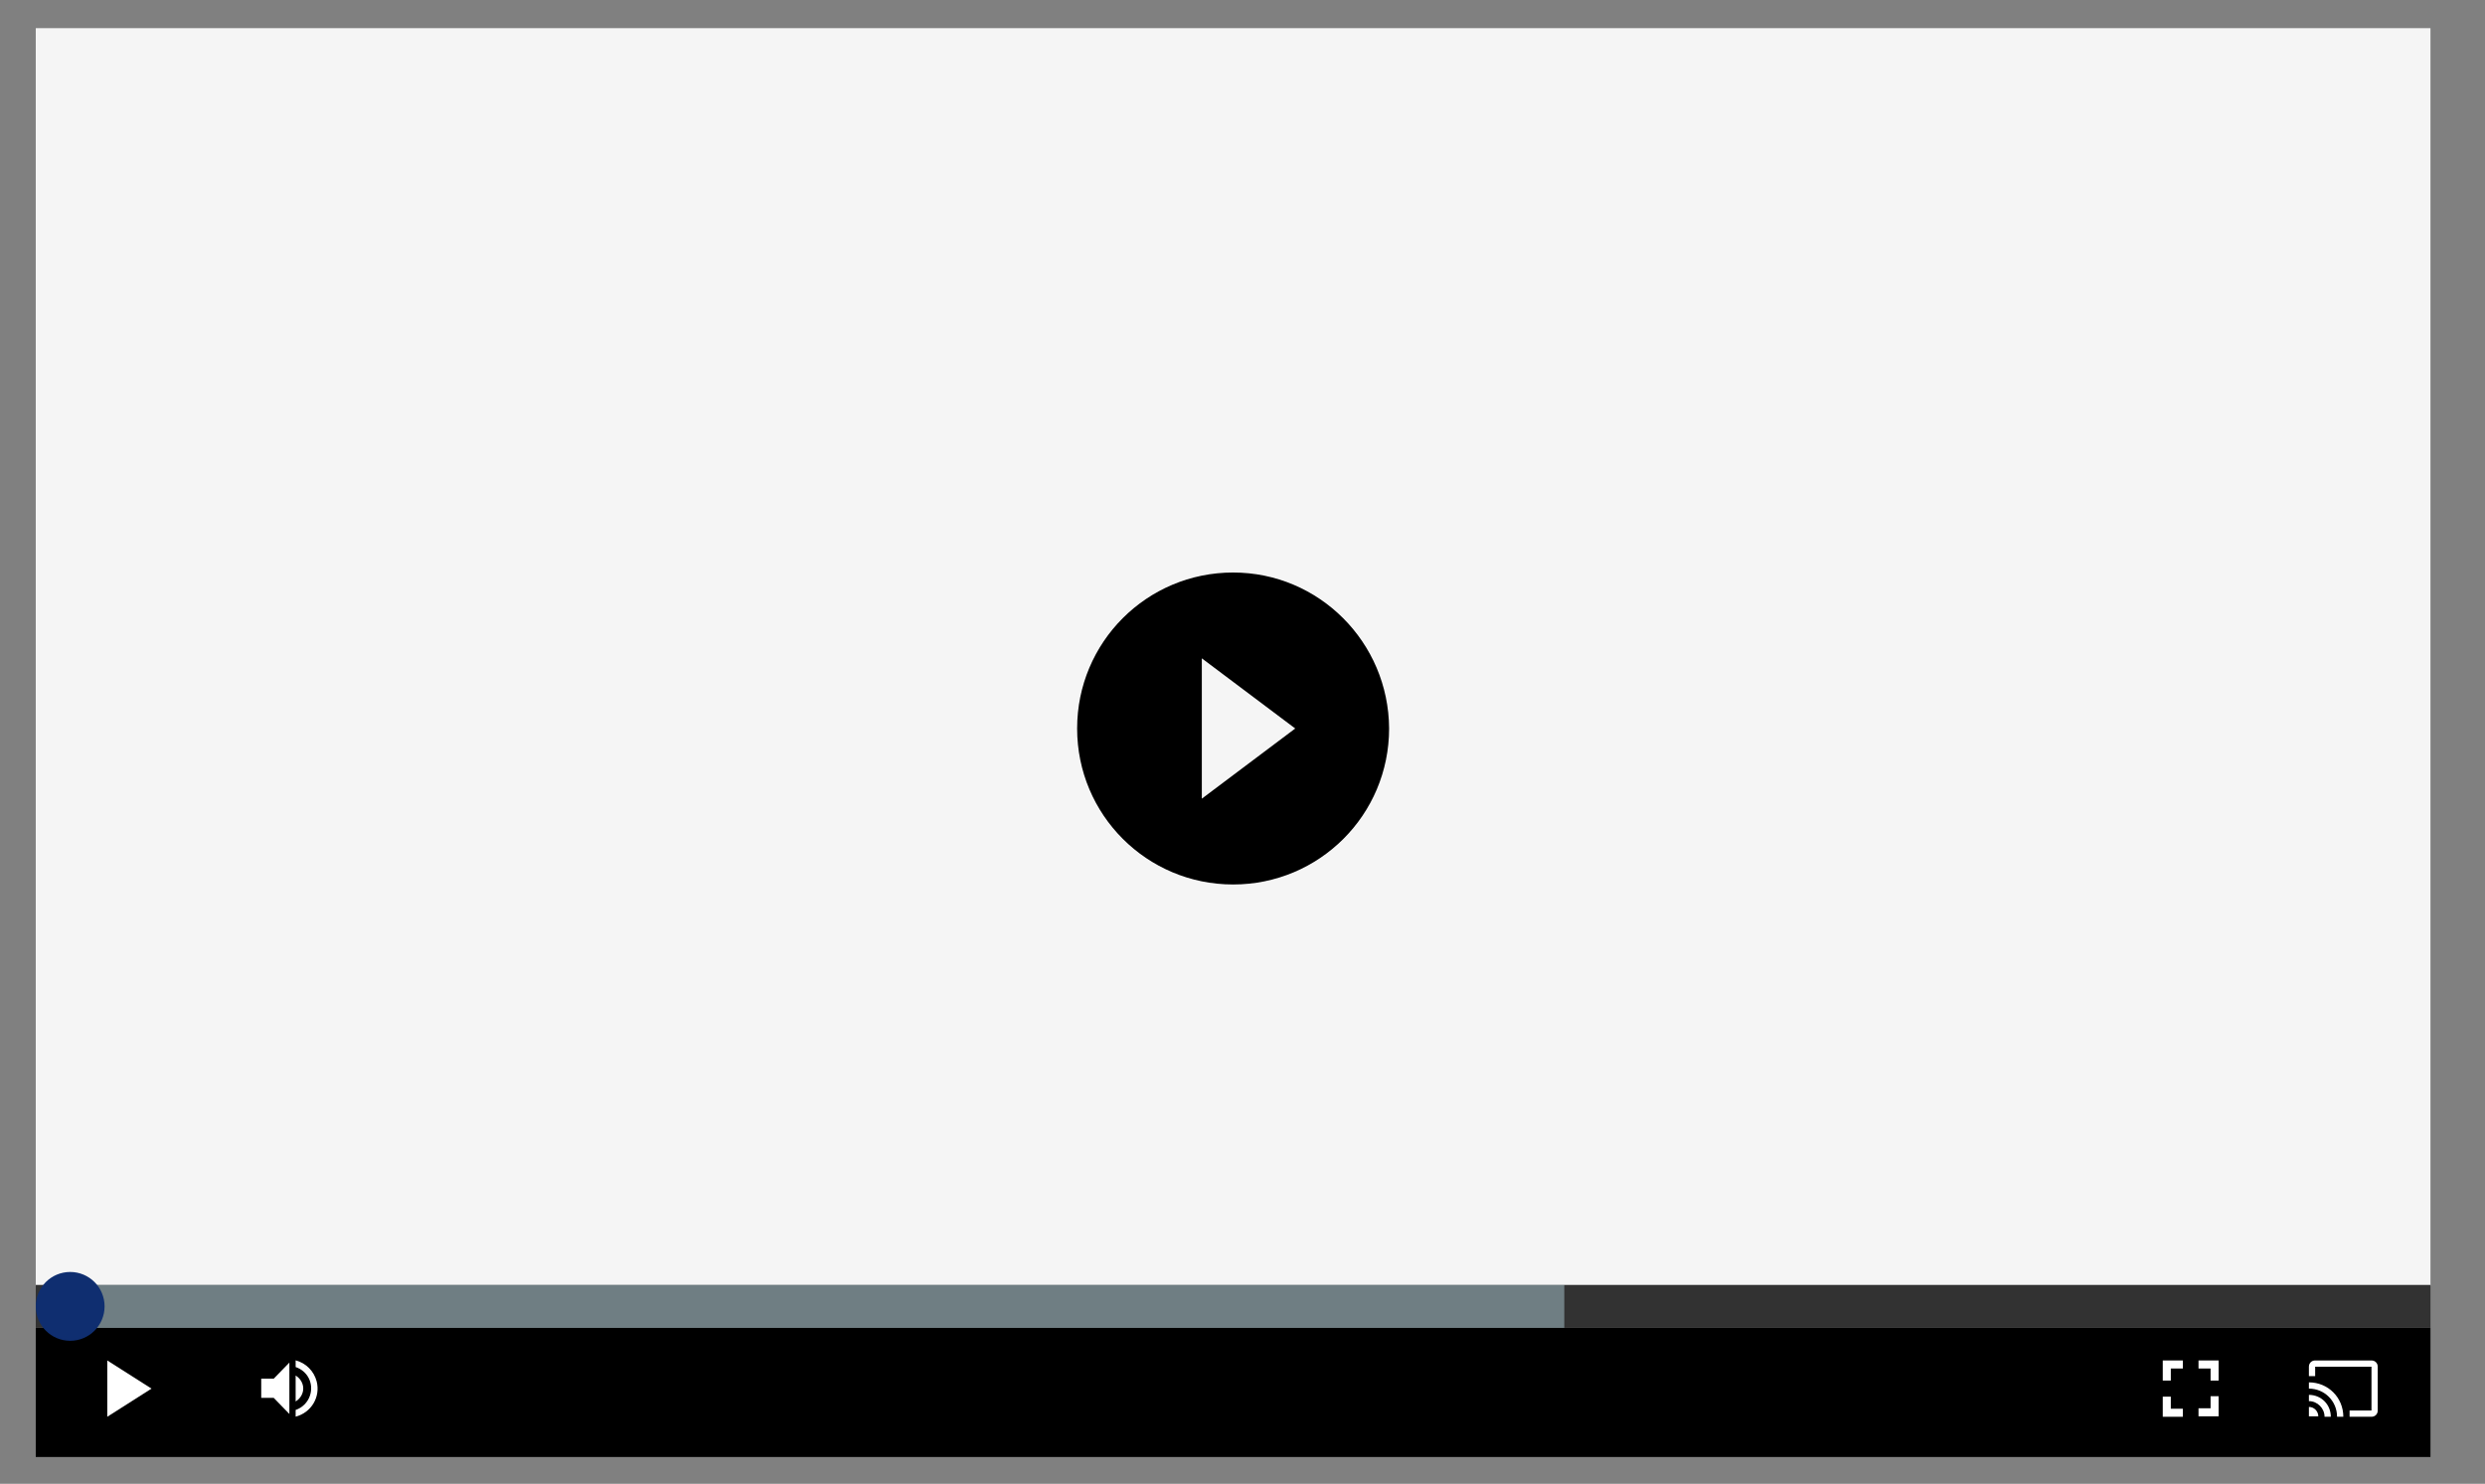 <?xml version="1.0" encoding="utf-8"?>
<!-- Generator: Adobe Illustrator 25.4.1, SVG Export Plug-In . SVG Version: 6.00 Build 0)  -->
<svg version="1.1" id="Layer_1" xmlns="http://www.w3.org/2000/svg" xmlns:xlink="http://www.w3.org/1999/xlink" x="0px" y="0px"
	 viewBox="0 0 556 332" style="enable-background:new 0 0 556 332;" xml:space="preserve">
<rect x="0" y="0" width="556" height="332" fill="#808080" stroke="none"/>
<style type="text/css">
	.st0{fill:#F5F5F5;}
	.st1{fill:#FFFFFF;}
	.st2{fill:#323232;}
	.st3{opacity:0.4;fill:#CAF0FE;enable-background:new    ;}
	.st4{fill:#0F2E70;}
</style>
<g id="VIDEO_PLAYER" transform="translate(4.5)">
	<rect id="Rectangle_298" x="3.5" y="6.3" class="st0" width="535.8" height="281.4"/>
	<rect id="Rectangle_298-2" x="3.5" y="297.1" width="535.8" height="28.9"/>
	<path id="Path_366" class="st1" d="M19.5,304.4v12.6l9.9-6.3L19.5,304.4z"/>
	<path id="Path_375" class="st1" d="M481.2,312.5h-1.8v4.5h4.5v-1.8h-2.7L481.2,312.5z M479.4,308.9h1.8v-2.7h2.7v-1.8h-4.5V308.9z
		 M490.1,315.1h-2.7v1.8h4.5v-4.5h-1.8V315.1z M487.4,304.4v1.8h2.7v2.7h1.8v-4.5H487.4z"/>
	<path id="Path_376" class="st1" d="M526.1,304.4h-12.6c-0.8,0-1.4,0.6-1.4,1.4v2.1h1.4v-2.1h12.6v9.8h-4.9v1.4h4.9
		c0.8,0,1.4-0.6,1.4-1.4v-9.8C527.5,305,526.9,304.4,526.1,304.4z M512.1,314.8v2.1h2.1C514.2,315.8,513.3,314.8,512.1,314.8
		C512.1,314.8,512.1,314.8,512.1,314.8z M512.1,312.1v1.4c1.9,0,3.5,1.6,3.5,3.5h1.4C517,314.2,514.8,312.1,512.1,312.1
		C512.1,312.1,512.1,312.1,512.1,312.1L512.1,312.1z M512.1,309.3v1.4c3.5,0,6.3,2.8,6.3,6.3h1.4
		C519.8,312.7,516.4,309.3,512.1,309.3C512.1,309.3,512.1,309.3,512.1,309.3L512.1,309.3z"/>
	<path id="Path_377" d="M271.4,128.1c-19.3,0-34.9,15.6-34.9,34.9s15.6,34.9,34.9,34.9c19.3,0,34.9-15.6,34.9-34.9l0,0
		C306.2,143.7,290.6,128.1,271.4,128.1z M264.4,178.7v-31.4l20.9,15.7L264.4,178.7z"/>
	<g id="Iconfont_speakers" transform="translate(52.348 309.374)">
		<path id="Path_150" class="st1" d="M1.6-0.9v4.3h2.8L7.9,7V-4.5L4.4-0.9H1.6z M11,1.3c0-1.2-0.7-2.3-1.7-2.9v5.8
			C10.3,3.6,11,2.5,11,1.3L11,1.3z M9.3-5v1.5c2.7,0.9,4.1,3.7,3.2,6.4C12,4.4,10.8,5.6,9.3,6.1v1.5c3.5-0.9,5.6-4.4,4.7-7.9
			C13.4-2.6,11.6-4.4,9.3-5z"/>
	</g>
	<rect id="Rectangle_300" x="3.5" y="287.5" class="st2" width="535.8" height="9.6"/>
	<rect id="Rectangle_301" x="11.2" y="287.5" class="st3" width="334.3" height="9.6"/>
	<g transform="matrix(1, 0, 0, 1, -4.5, 0)">
		<circle id="Ellipse_47-2" class="st4" cx="15.7" cy="292.3" r="7.7"/>
	</g>
</g>
</svg>
